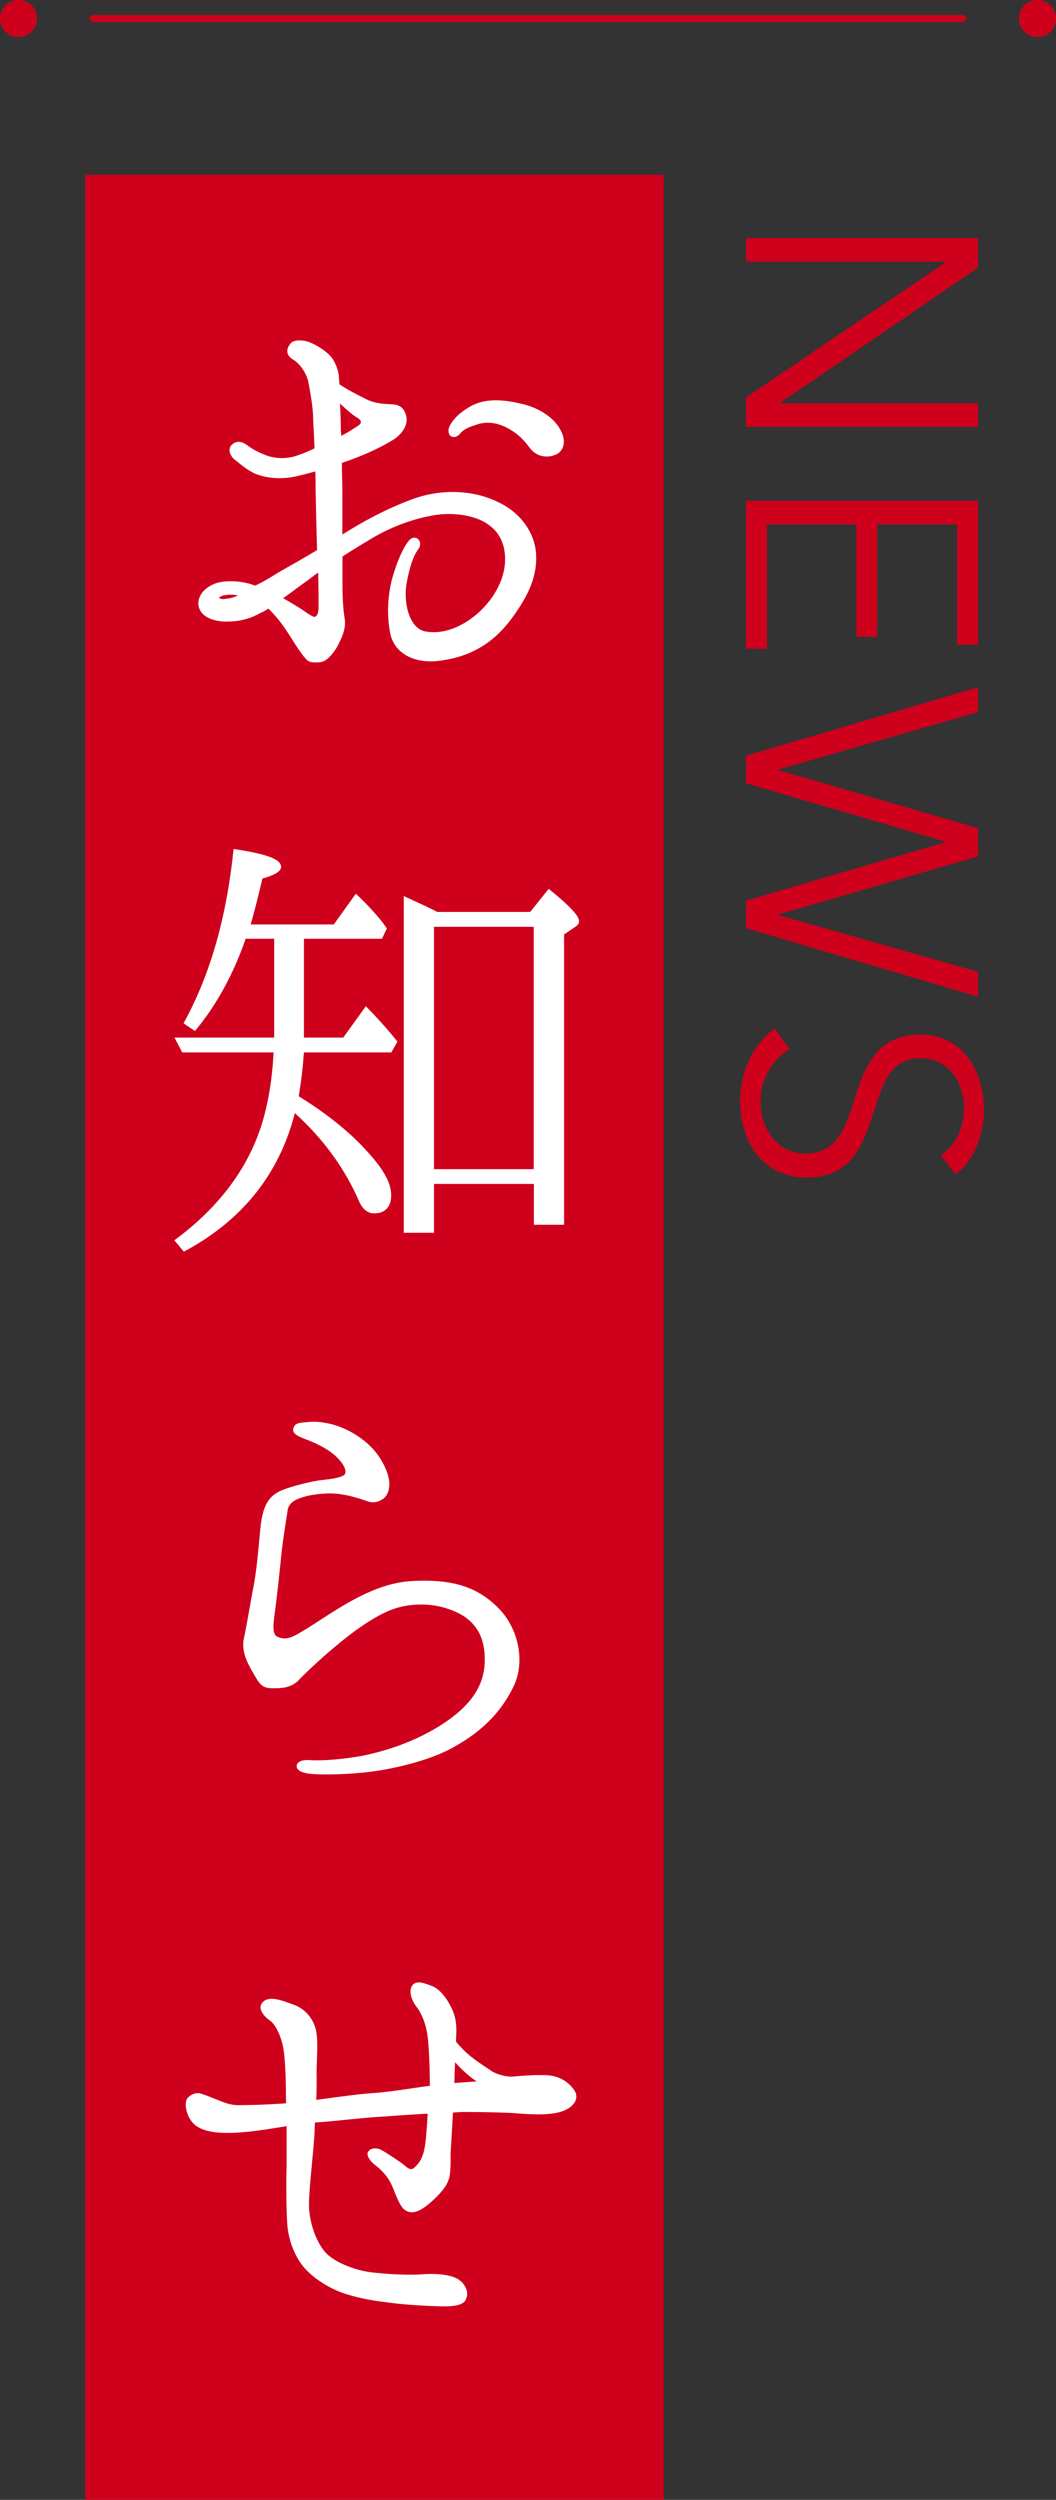 <svg xmlns="http://www.w3.org/2000/svg" xml:space="preserve" id="レイヤー_1" x="0" y="0" style="enable-background:new 0 0 161.11 381.23" version="1.1" viewBox="0 0 161.11 381.23"><rect x="0" y="0" width="161.11" height="381.23" fill="#333333" stroke="none"/><style>.st0{fill:#cf001c}.st2{fill:#fff}</style><path d="M101.244 26.657v354.57h-88.25V26.657zM119.07 61.41v.1h30.15v3.6h-35.4v-4.5l30.45-20.6v-.1h-30.45v-3.6h35.4v4.5l-30.15 20.6zM117.02 79.98v18.95h-3.2V76.38h35.4v21.95h-3.2V79.98h-12.2v17.15h-3.15V79.98h-13.65zM118.77 117.35v.1l30.45 8.85v4.3l-30.45 8.85v.1l30.45 8.65v3.8l-35.4-10.45v-4.2l30.4-8.9v-.1l-30.4-8.9v-4.2l35.4-10.45v3.8l-30.45 8.75zM143.52 176.22c2.15-1.5 3.55-3.95 3.55-7.3 0-3.5-2.1-7.55-6.65-7.55-4.5 0-5.65 3.75-6.95 7.7-1.65 5-3.25 10.5-10.35 10.5s-10.2-5.95-10.2-11.55c0-4.3 1.75-8.6 5.25-11.15l2.3 3.1c-2.5 1.55-4.45 4.4-4.45 8.1 0 3.65 2.3 7.85 6.85 7.85 4.95 0 6.2-4.15 7.6-8.65 1.45-4.7 3.5-9.5 9.9-9.5 6.85 0 9.75 6.1 9.75 11.3 0 4.75-2 8.3-4.3 10l-2.3-2.85z" class="st0"/><path d="M14.2 2.83h132.71" style="fill:none;stroke:#cf001c;stroke-width:1.045;stroke-linecap:round;stroke-linejoin:round;stroke-miterlimit:10"/><path d="M161.11 2.83c0 1.57-1.27 2.83-2.83 2.83s-2.83-1.27-2.83-2.83c0-1.57 1.27-2.83 2.83-2.83s2.83 1.27 2.83 2.83M5.66 2.83c0 1.57-1.27 2.83-2.83 2.83A2.821 2.821 0 0 1 0 2.83C0 1.27 1.27 0 2.83 0s2.83 1.27 2.83 2.83" class="st0"/><path d="M47.94 101.01c-.65 0-1.09-.22-1.43-.72-.33-.32-1.15-1.5-2.06-2.97l-.12-.19c-.78-1.21-1.85-2.86-3.4-4.32-.36.26-.81.52-1.18.66-1.62.91-3.22 1.32-5.16 1.32-.19 0-.38 0-.57-.01-2.18-.17-3.57-1.1-3.74-2.5-.16-1.44.98-2.8 2.84-3.39.64-.17 1.34-.25 2.1-.25 1.3 0 2.63.24 3.68.67 1.01-.43 2.14-1.12 3.15-1.74l.67-.41c.27-.15.65-.37 1.12-.64 1.12-.63 2.79-1.58 4.53-2.63-.07-2.56-.15-5.77-.22-9.28 0-.94 0-1.84-.05-2.72-1.77.5-2.94.78-3.76.91-.55.08-1.11.12-1.66.12-1.34 0-2.58-.22-3.71-.66-1.07-.48-2.08-1.29-2.74-1.83-.21-.17-.38-.31-.51-.4-.2-.19-.73-.77-.7-1.44.01-.3.14-.58.38-.78.28-.28.62-.43.99-.43.38 0 .79.15 1.29.49.65.5 1.39.96 2.92 1.57.75.27 1.55.42 2.39.42.58 0 1.15-.07 1.71-.2 1.04-.3 1.98-.66 3.29-1.28-.04-1.05-.09-1.99-.13-2.8-.05-.9-.09-1.63-.09-2.13-.07-1.59-.42-3.6-.76-5.35-.34-1.34-1.32-2.71-2.38-3.32-.45-.28-.71-.62-.78-1.03-.1-.58.25-1.07.4-1.26.25-.38.73-.58 1.42-.58.3 0 .64.04 1.03.11 1.17.31 2.74 1.31 3.48 2.05.73.65 1.36 1.99 1.52 3.26 0 .15.01.3.03.47.02.23.04.49.05.8.99.68 2.17 1.29 3.21 1.83l.84.43c1.3.65 2.53.72 3.61.78l.39.02c1.21.08 1.8.56 2.13 1.7.35 1.32-.45 2.77-2.09 3.78-2.07 1.26-4.79 2.48-7.46 3.36-.08.05-.16.08-.24.1h-.01c0 .87.02 1.71.04 2.46.02.64.03 1.22.03 1.7v6.76c3.86-2.44 7.6-4.31 11.14-5.55 1.84-.62 3.75-.94 5.68-.94 2.52 0 4.94.54 6.98 1.56 3.35 1.55 5.61 4.68 5.76 7.97.15 3.23-1.01 6.16-4 10.12-2.78 3.59-6.22 5.53-10.81 6.1-.42.05-.85.08-1.25.08-3.22 0-5.59-1.59-6.17-4.15-.54-2.7-.46-5.57.23-8.33.72-2.6 1.7-4.85 2.56-5.88.32-.42.65-.5.87-.5.31 0 .59.17.75.46.19.35.17.8-.07 1.18-.58.79-1.18 1.82-1.79 4.93-.62 2.77.08 7.03 2.63 7.69.46.1.94.15 1.44.15 2.24 0 4.67-1.06 6.84-2.99 2.39-2.19 3.85-4.95 4.02-7.58.16-2.36-.62-4.34-2.18-5.56-1.37-1.19-3.75-1.89-6.37-1.89-.37 0-.75.01-1.13.04-3.17.31-6.97 1.58-10.15 3.39-1.78 1.05-3.45 2.07-4.96 3.04v4.42c0 1.87.1 3.49.3 4.83.33 1.65-.39 3.08-.86 4.03-.54 1.15-1.38 2.1-1.98 2.52-.5.32-.96.36-1.33.36l-.44-.01zm-4.75-9.78c.93.51 1.76 1.02 2.49 1.48l.49.31c.77.54 1.53 1.06 1.83 1.06.51-.18.6-.77.6-1.61 0-.82 0-2.9-.06-5.15-.42.29-.83.6-1.22.9l-.37.28c-.65.46-1.26.91-1.83 1.33-.68.51-1.34.99-1.93 1.4zm-8.04-.54c-1.13 0-1.7.34-1.72.47.05.09.27.2.62.2.14 0 .3-.02.46-.05.66-.06 1.17-.22 1.81-.51-.4-.07-.79-.11-1.17-.11zm16.72-29.15c.07 1.38.13 2.76.13 3.88 0 .22.02.46.04.7.01.12.02.23.02.34.85-.42 1.58-.89 2.23-1.31l.28-.18c.32-.19.49-.41.49-.61 0-.22-.23-.48-.63-.71-.69-.4-1.62-1.24-2.56-2.11zm31.55 8.08c-1.01 0-1.91-.44-2.54-1.24-1-1.31-1.74-2.17-3.49-3.12-.95-.52-1.98-.79-2.98-.79-.51 0-1 .07-1.46.21-1.26.4-2.08.69-2.69 1.37-.21.25-.55.6-1 .6-.18 0-.37-.06-.55-.18l-.04-.03-.03-.04c-.28-.43-.29-.92-.02-1.47.42-.77 1.22-1.91 3.37-3.07 1.06-.55 2.26-.81 3.69-.81 1.11 0 2.32.16 3.71.49 2.47.52 4.63 1.81 5.77 3.45 1.11 1.62 1.15 3.18.11 4.06-.49.36-1.16.57-1.85.57zM26.6 189.15l.21-.16c7.24-5.39 11.84-11.94 13.66-19.47.68-2.7 1.11-5.82 1.27-9.03H27.8l-1.18-2.26h15.21v-15.07h-4.35c-1.87 5.39-4.42 10.06-7.59 13.89l-.15.18-1.74-1.17.11-.2c3.95-7.24 6.41-15.78 7.5-26.13l.03-.26.26.04c4.89.75 6.98 1.55 6.98 2.68 0 .68-.88 1.23-2.85 1.8-.48 2.04-1.06 4.44-1.78 6.99h12.68l3.36-4.69.21.2c2.06 1.98 3.47 3.57 4.44 4.98l.08.12-.74 1.57H46.37v15.07h6l3.44-4.77.21.21c1.5 1.5 3.01 3.19 4.5 5.04l.11.13-.92 1.65H46.36c-.14 2.23-.41 4.48-.79 6.69 4.43 2.74 8.01 5.64 10.63 8.62 2.38 2.61 3.48 4.67 3.48 6.48 0 1.78-.93 2.76-2.61 2.76-.95 0-1.72-.61-2.28-1.82-2.18-5.03-5.48-9.56-9.81-13.47-2.35 9.24-7.98 16.31-16.75 21.03l-.18.1-1.45-1.73zm35-1.15v-51.35l1.22.56c1.56.72 2.8 1.29 3.89 1.86h14.18l2.82-3.52.2.16c3.97 3.23 4.43 4.26 4.43 4.76 0 .33-.13.55-.48.81l-1.8 1.22v44.28h-4.61v-6.23H66.21V188H61.6zm19.83-9.7v-36.96H66.21v36.96h15.22zM49.9 270.6c-1.19 0-1.94-.04-2.2-.06-1.62-.12-2.44-.54-2.44-1.24.11-.89 1.35-.89 1.76-.89.21 0 .42.01.64.03.23.01.48.01.74.01 1.91 0 4.42-.25 6.88-.69 4.39-.91 8.19-2.36 11.62-4.45 4.49-2.77 6.73-5.73 7.02-9.31.26-3.6-.85-6.11-3.38-7.67-1.85-1.07-4.03-1.64-6.3-1.64-1.29 0-2.55.18-3.75.53-3.17.97-6.92 3.86-8.88 5.5-2.3 1.86-5.12 4.51-6.13 5.6-1.15 1.06-2.34 1.14-3.91 1.14-1.59 0-1.98-.68-2.77-2.03l-.26-.45c-.93-1.58-1.73-3.3-1.32-5.2.24-1.07.52-2.63.84-4.44.18-1.02.38-2.13.6-3.31.43-2.18.67-4.75.88-7 .09-.95.17-1.84.26-2.63.4-2.82 1.16-4.13 2.88-4.99 1.67-.76 4.98-1.54 6.39-1.7 1.08-.11 3.34-.35 3.59-.98.25-.7-.54-1.98-1.9-3.05-1-.81-2.44-1.57-4.26-2.24-.9-.36-1.96-.78-1.75-1.59.18-.8.91-.87 1.62-.93l.19-.02c.3-.03.76-.08 1.3-.08.58 0 1.14.05 1.67.16 1.97.28 4.17 1.27 5.89 2.63 1.73 1.34 2.89 2.92 3.65 4.97.68 1.96.18 3.3-.45 3.85-.51.43-1.12.67-1.72.67-.21 0-.43-.03-.64-.09l-.32-.11c-.97-.33-2.44-.82-3.98-1.03-.46-.08-1-.12-1.61-.12-1.43 0-3.13.23-4.13.57-1.43.4-2.21 1.07-2.34 2-.04.3-.1.68-.17 1.13-.18 1.16-.46 2.92-.74 5.17-.3 3.13-.76 7.2-.99 8.9l-.07.52c-.2 1.55-.42 3.15.39 3.55.39.18.74.27 1.1.27.68 0 1.46-.3 2.6-1.02.79-.45 1.67-1.02 2.69-1.68 1.54-1 3.29-2.13 5.23-3.19 3.24-1.74 5.9-2.62 8.61-2.84.79-.05 1.55-.07 2.25-.07 5.09 0 8.5 1.3 11.41 4.33 2.95 3.1 3.9 7.98 2.25 11.61-2.48 5.27-6.48 7.95-9.69 9.69-3.65 1.94-9.34 3.23-13.09 3.6-2.47.26-4.5.31-5.76.31zM67.75 351.72c-.21 0-.43 0-.67-.01-3.28-.1-5.92-.3-8.08-.61-2.94-.33-5.71-.97-7.59-1.77-1.87-.82-4.32-2.38-5.58-4.27-1.19-1.74-1.94-4.06-2.02-6.21-.15-2.23-.15-6.69-.08-8.61v-6c-2.18.36-4.41.72-6.11.87-1.07.11-2.05.16-2.91.16-2.02 0-3.48-.29-4.47-.88-1.17-.64-1.8-2.06-1.89-3.12-.06-.69.09-1.21.42-1.47.59-.51.96-.59 1.6-.59.44.07 1.45.48 2.5.9l.63.25c.96.38 1.79.68 2.97.68.13 0 .27 0 .41-.01 1.6 0 4.27-.09 6.78-.28-.03-.2-.03-.37-.03-.53 0-1.26-.03-5.53-.38-7.71-.31-1.93-1.23-3.85-2.09-4.38-.94-.68-1.69-1.7-1.31-2.46.3-.56.83-.85 1.6-.85.92 0 2.02.41 2.82.71l.45.16c1.58.53 2.83 1.81 3.35 3.43.42 1.21.35 3.18.28 5.09-.03.93-.07 1.81-.04 2.58 0 .85 0 2.1-.06 3.44.61-.08 1.24-.16 1.88-.25 2.45-.33 4.97-.66 6.72-.78 1.69-.1 3.97-.43 5.99-.73.99-.14 1.93-.28 2.74-.38-.01-3.17-.17-6.55-.38-7.79-.21-1.56-.85-3.21-1.62-4.22-.92-1.16-1.21-2.57-.69-3.27.22-.32.57-.49 1.01-.49.51 0 1.11.22 1.68.43l.33.12c1.06.41 2.16 1.65 2.96 3.32.86 1.72.79 3.18.71 4.74v.45c.52.59 1.16 1.3 1.74 1.8.97.85 2.18 1.66 3.07 2.24.28.19.52.35.71.48.79.46 2.02.79 2.97.79l.28-.02c.89-.08 2.55-.22 4.17-.22.3 0 .59 0 .88.02 1.76.07 3.34.94 4.23 2.32.3.44.38.96.21 1.46-.27.78-1.12 1.44-2.32 1.81-.85.25-1.96.38-3.38.38-1.3 0-2.61-.1-3.66-.18l-.35-.03c-1.84-.07-3.94-.15-7.43-.15-.3 0-.6.02-.9.04-.23.01-.46.03-.69.04-.06 1.13-.14 2.36-.2 3.44-.09 1.51-.17 2.82-.17 3.07v.24c.01.84.03 2.8-.33 3.59-.31.95-1.34 2.2-2.88 3.51-1.09.93-1.95 1.36-2.7 1.36-.44 0-.84-.15-1.19-.45-.59-.54-1.02-1.61-1.44-2.65-.16-.39-.31-.77-.46-1.09-.52-1.19-1.62-2.36-2.43-2.94-.79-.62-1.24-1.27-1.24-1.8.08-.5.54-.81 1.14-.81.28 0 .58.06.88.19.83.45 3.08 1.92 3.72 2.48.38.33.67.49.91.49.15 0 .29-.06.43-.18.58-.5 1.17-1.15 1.52-2.53.28-1.06.43-3.22.58-5.75l-.65.04c-2.13.13-4.24.26-5.9.4-1.78.08-4 .31-6.16.52-1.68.17-3.26.32-4.41.39-.01 0-.04 0-.08.01-.03.46-.04.89-.06 1.29-.02.59-.04 1.09-.09 1.45-.03.57-.14 1.71-.26 3.04-.22 2.32-.5 5.2-.5 6.74 0 2.54 1.03 5.58 2.45 7.21 1.41 1.63 4.69 2.82 7.06 3.11 1.93.23 4.17.36 6 .36.7 0 1.33-.02 1.86-.06.42-.03.85-.05 1.26-.05 1.67 0 3.09.25 3.9.68 1.21.6 1.91 2.03 1.48 2.99-.23 1.12-1.94 1.27-3.4 1.27zm1.69-37.23c-.07 1.22-.11 2.27-.11 3.17 1.16-.09 2.54-.18 3.38-.24a18.15 18.15 0 0 1-3.27-2.93z" class="st2"/></svg>